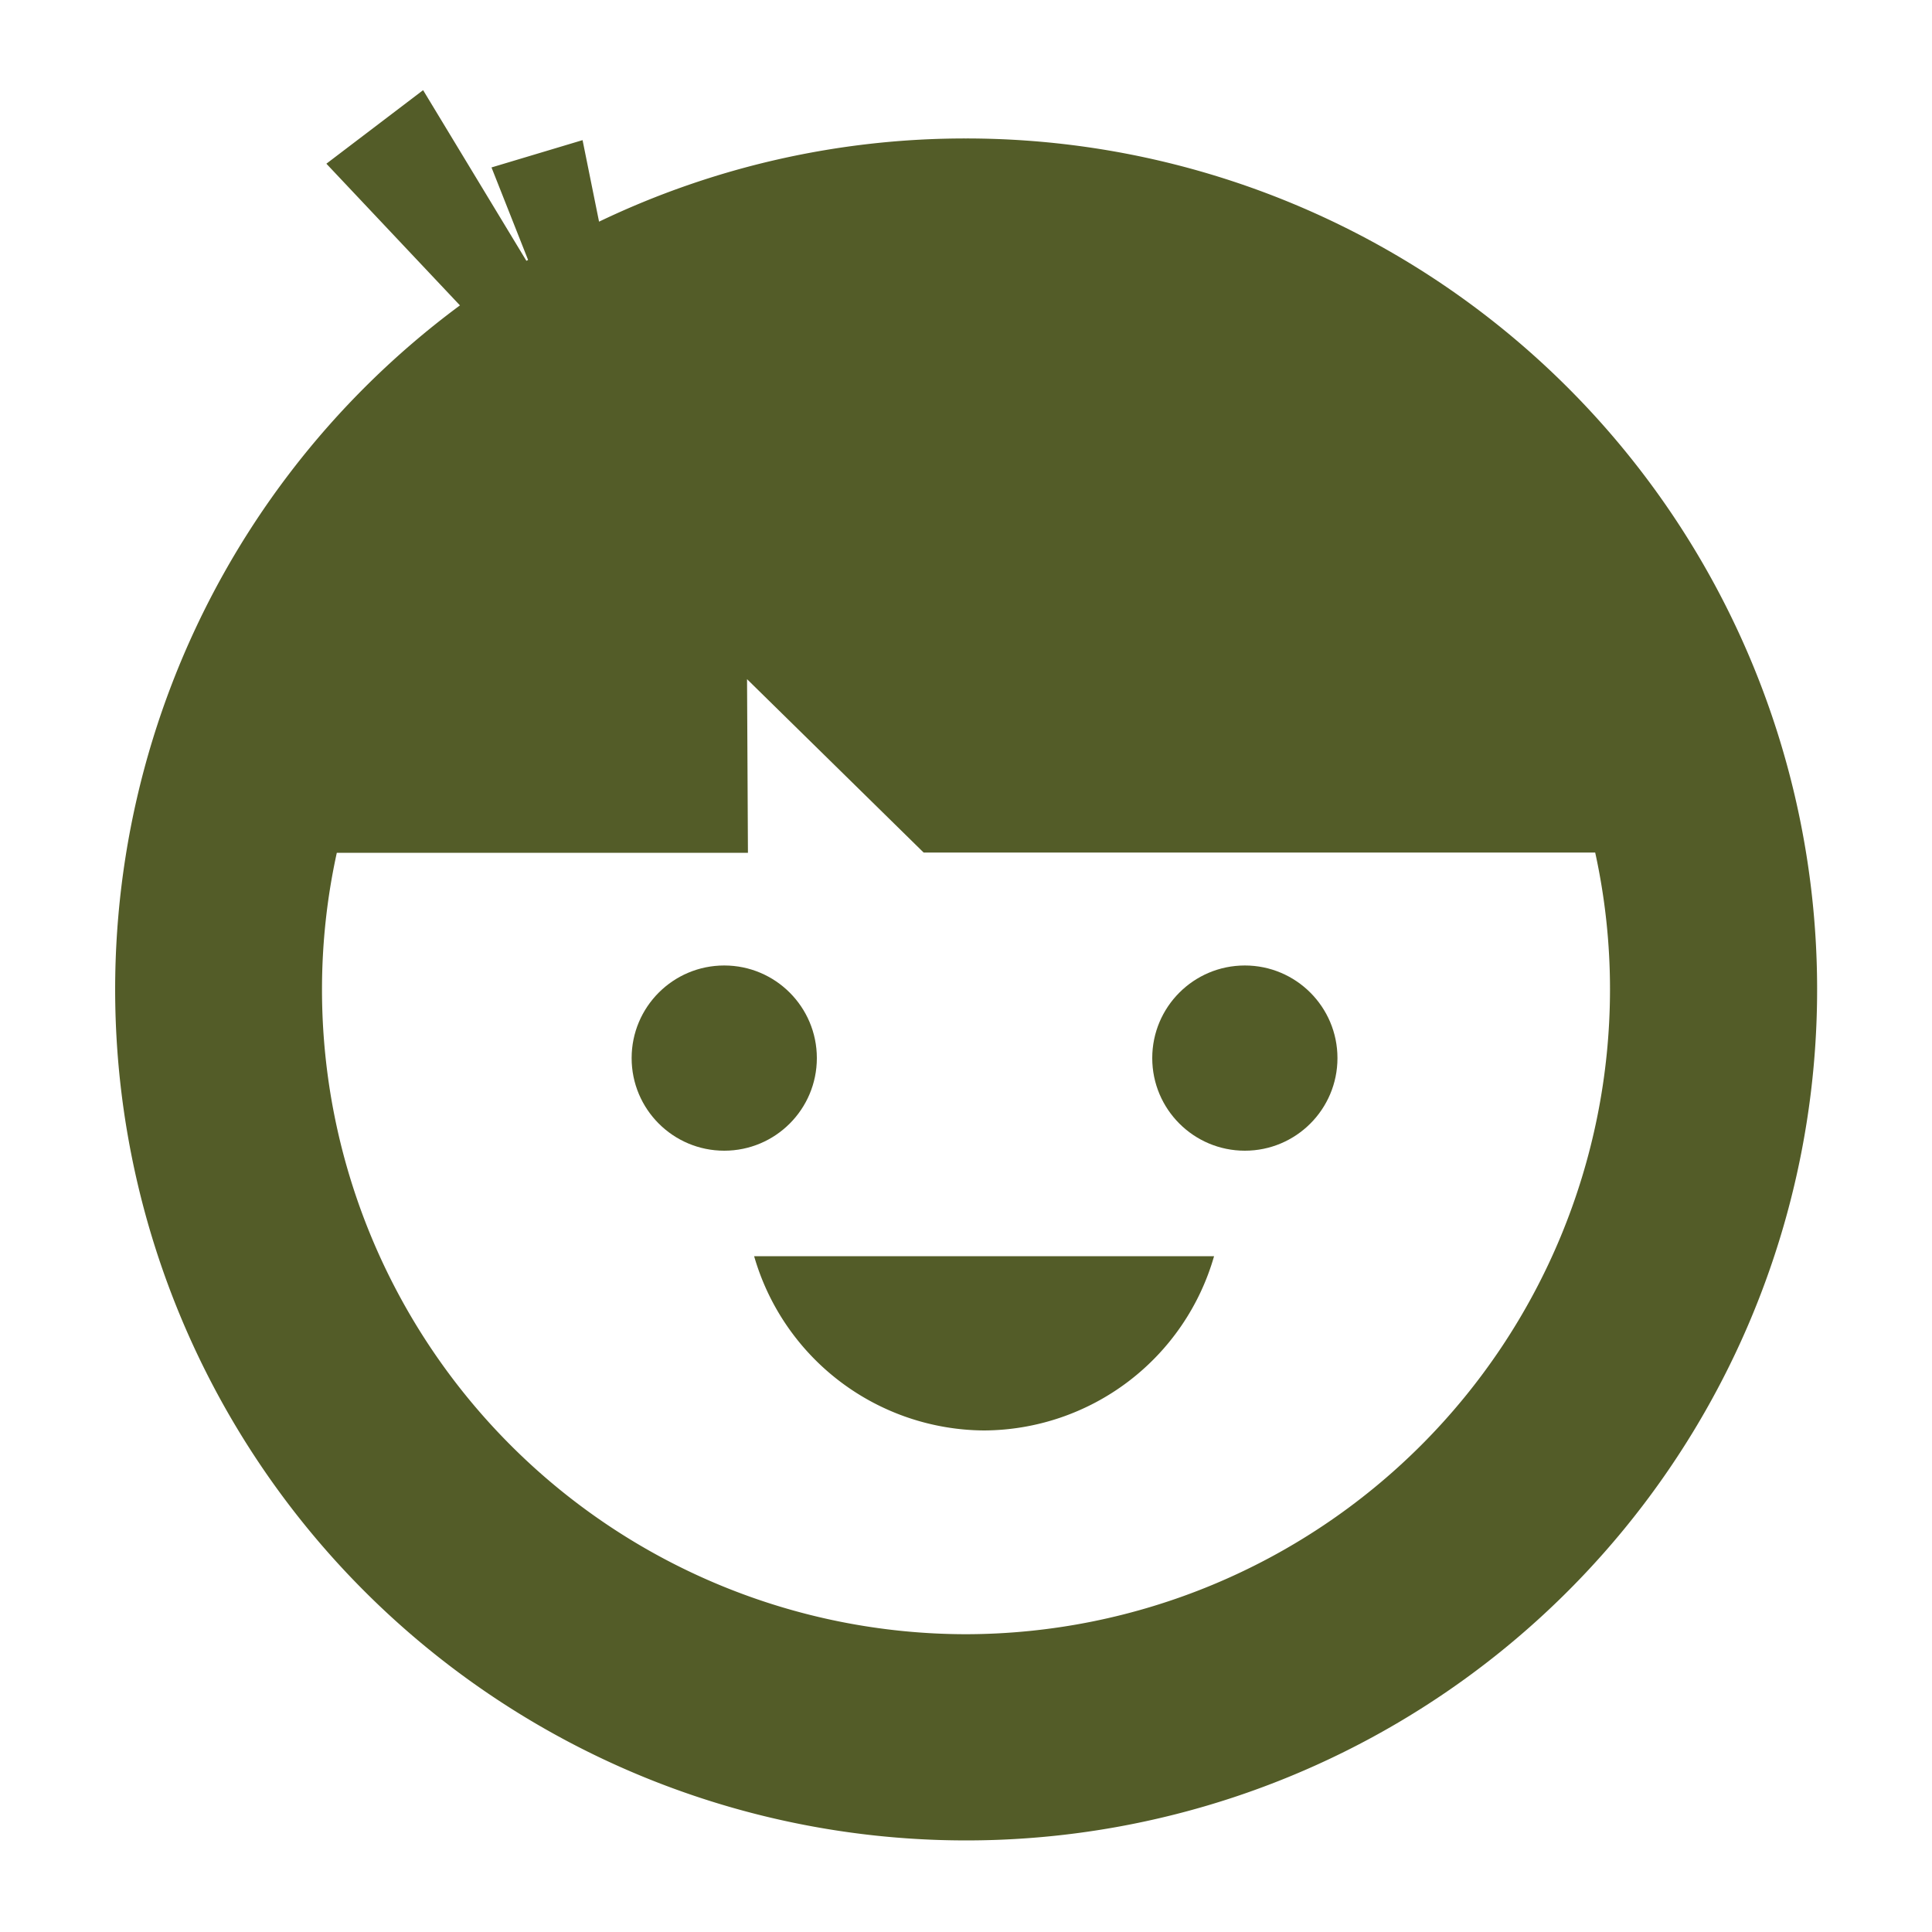 <svg xmlns="http://www.w3.org/2000/svg" id="Layer_1" data-name="Layer 1" viewBox="0 0 150 150"><defs><style>.cls-1{fill:#535c28;}</style></defs><path class="cls-1" d="M75,10.75a65.75,65.75,0,0,0-28.49,6.46l-1.28-6.33L38.16,13,41,20.18l-.13.07L32.85,7l-7.51,5.71,10.37,11A66.07,66.07,0,1,0,75,10.75Zm0,116.13a50.05,50.05,0,0,1-50-50,49.55,49.55,0,0,1,1.15-10.67H58.07L58,52.73,71.71,66.19h52.14A49.55,49.55,0,0,1,125,76.86,50.08,50.08,0,0,1,75,126.88Z"></path><circle class="cls-1" cx="56.23" cy="82.15" r="7.19"></circle><circle class="cls-1" cx="96.65" cy="82.15" r="7.19"></circle><path class="cls-1" d="M76.41,111.06A18.67,18.67,0,0,0,94.26,97.53H58.55A18.7,18.7,0,0,0,76.41,111.06Z"></path></svg>